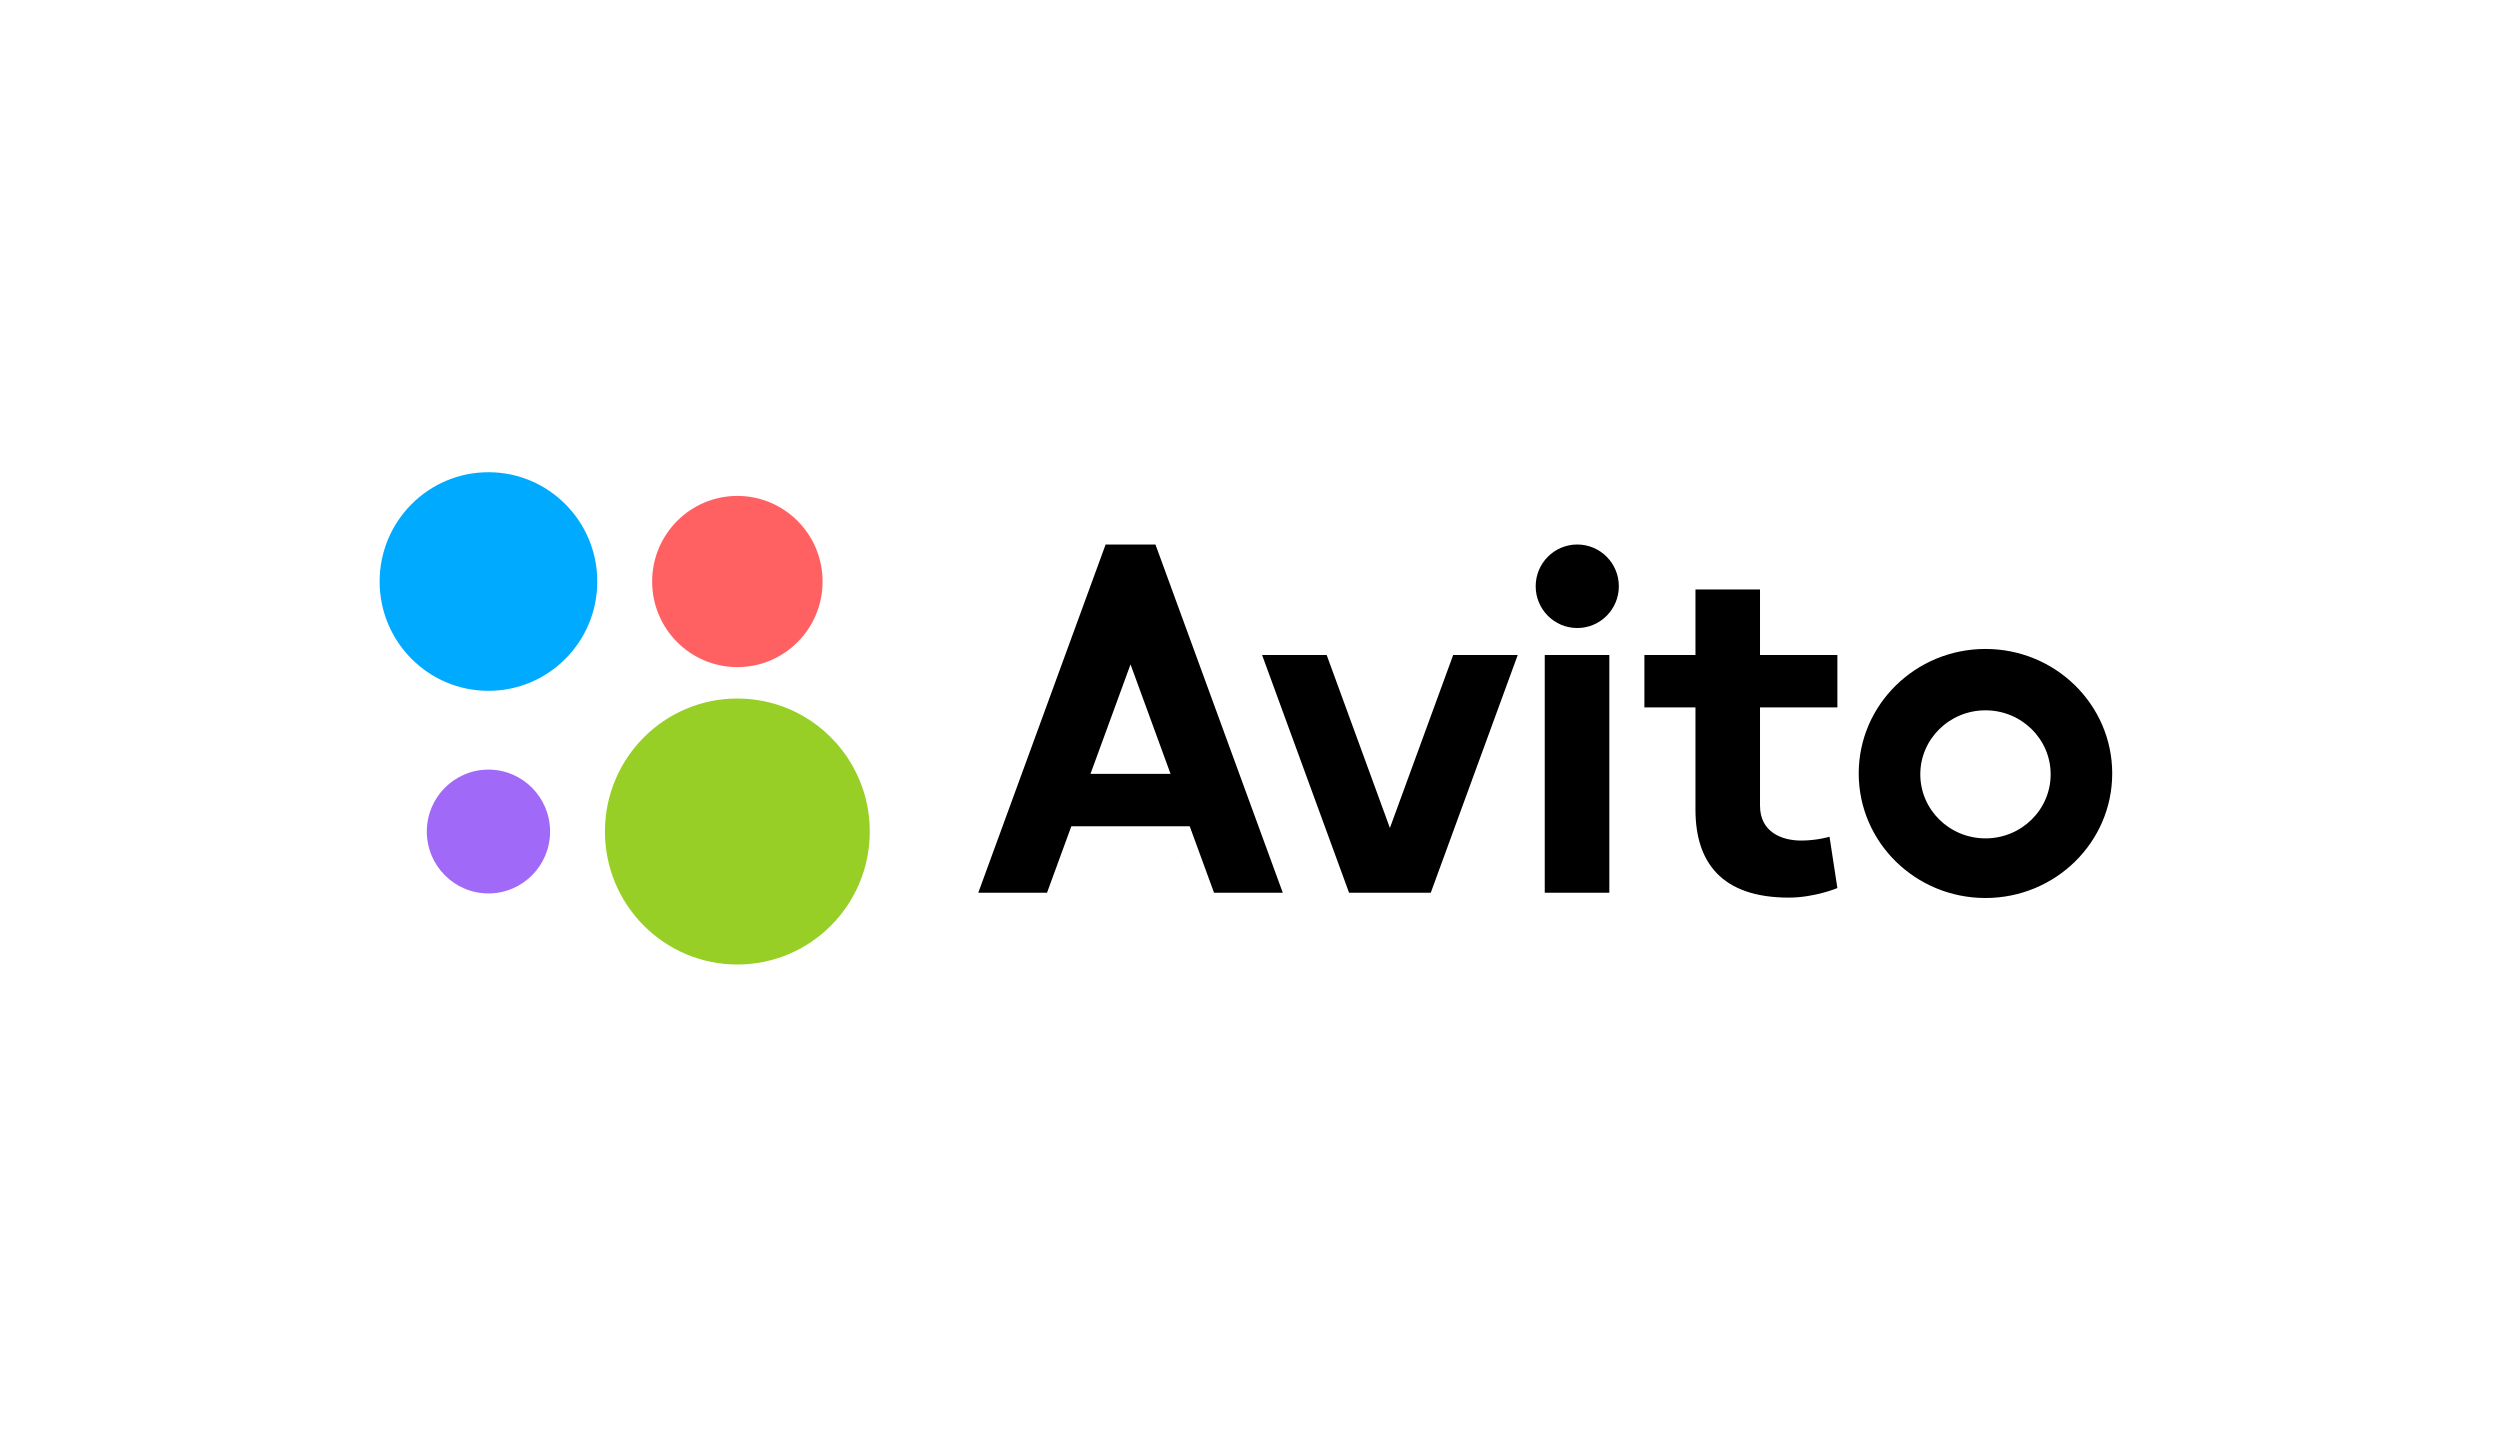 <svg width="270" height="156" viewBox="0 0 270 156" fill="none" xmlns="http://www.w3.org/2000/svg">
<path d="M79.635 104.168C87.533 104.168 93.936 97.737 93.936 89.804C93.936 81.871 87.533 75.44 79.635 75.44C71.737 75.44 65.334 81.871 65.334 89.804C65.334 97.737 71.737 104.168 79.635 104.168Z" fill="#97CF26"/>
<path d="M52.752 96.49C56.429 96.49 59.409 93.497 59.409 89.804C59.409 86.112 56.429 83.118 52.752 83.118C49.076 83.118 46.096 86.112 46.096 89.804C46.096 93.497 49.076 96.49 52.752 96.49Z" fill="#A169F7"/>
<path d="M79.635 72.049C84.718 72.049 88.839 67.91 88.839 62.804C88.839 57.698 84.718 53.559 79.635 53.559C74.551 53.559 70.43 57.698 70.43 62.804C70.43 67.91 74.551 72.049 79.635 72.049Z" fill="#FF6163"/>
<path d="M52.753 74.609C59.244 74.609 64.506 69.324 64.506 62.804C64.506 56.285 59.244 51 52.753 51C46.262 51 41 56.285 41 62.804C41 69.324 46.262 74.609 52.753 74.609Z" fill="#00AAFF"/>
<path d="M131.115 96.412H138.539L124.79 58.812H119.405L105.654 96.413H113.079L115.704 89.236H128.489L131.115 96.413L117.772 83.578L122.097 71.754L126.42 83.578H117.772L131.115 96.412ZM156.942 70.742L150.11 89.42L143.281 70.742H136.306L145.697 96.412H154.524L163.914 70.742H156.94M166.833 70.742H173.808V96.412H166.833V70.742Z" fill="black"/>
<path d="M170.344 67.827C172.825 67.827 174.835 65.807 174.835 63.316C174.835 60.825 172.825 58.806 170.344 58.806C167.864 58.806 165.854 60.825 165.854 63.316C165.854 65.807 167.864 67.827 170.344 67.827Z" fill="black"/>
<path d="M198.437 76.399V70.742H190.081V63.661H183.11V70.742H177.594V76.399H183.11V87.443C183.11 93.14 185.946 96.942 193.188 96.942C195.984 96.942 198.437 95.911 198.437 95.911L197.589 90.369C197.589 90.369 196.217 90.781 194.529 90.781C192.46 90.781 190.081 89.885 190.081 87.012V76.398H198.437M214.432 90.544C210.543 90.544 207.392 87.448 207.392 83.628C207.392 79.812 210.543 76.715 214.431 76.715C218.321 76.715 221.471 79.812 221.471 83.629C221.471 87.448 218.321 90.545 214.432 90.545M214.432 70.087C206.872 70.087 200.741 76.111 200.741 83.535C200.741 90.964 206.872 96.984 214.431 96.984C221.988 96.984 228.119 90.964 228.119 83.535C228.119 76.111 221.988 70.087 214.431 70.087" fill="black"/>
</svg>
